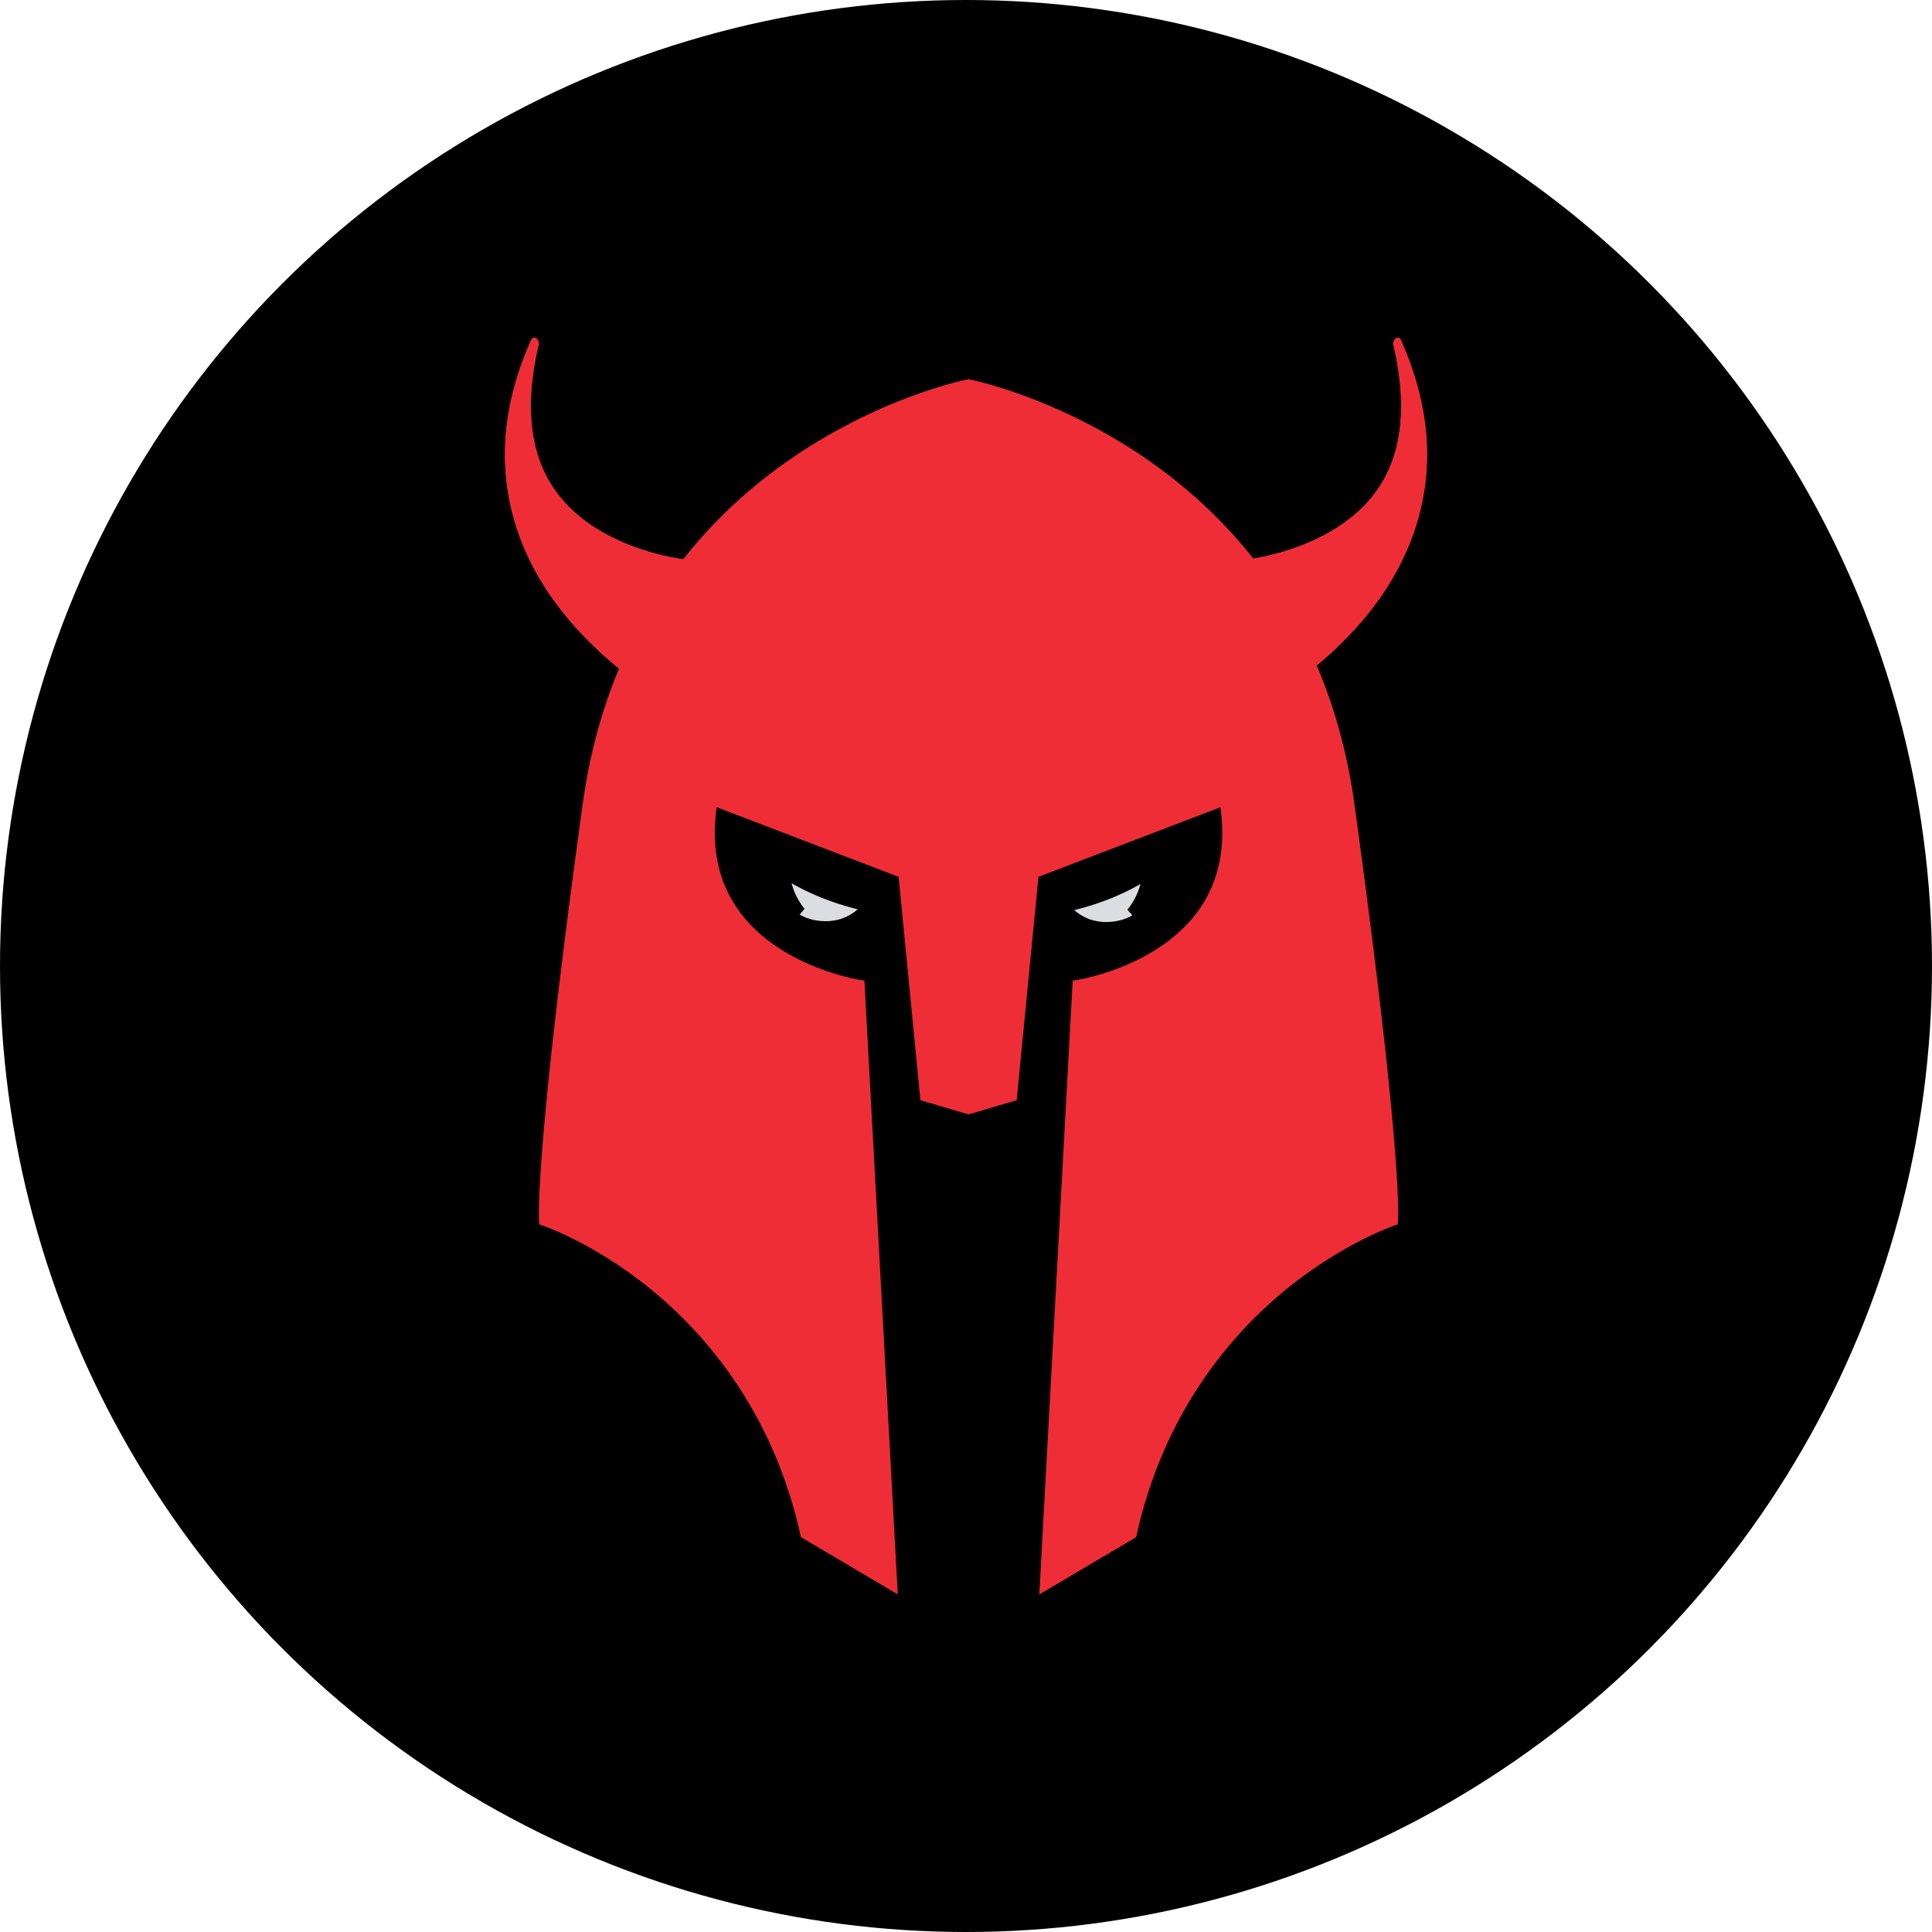 <svg xmlns="http://www.w3.org/2000/svg" width="2739" height="2739" viewBox="0 0 2739 2739">
  <g id="Сгруппировать_1730" data-name="Сгруппировать 1730" transform="translate(-7225 1500)">
    <circle id="Ellipse_37" data-name="Ellipse 37" cx="1369.5" cy="1369.5" r="1369.5" transform="translate(7225 -1500)"/>
    <g id="Layer_2" data-name="Layer 2" transform="translate(7940.855 -1021.41)">
      <g id="Layer_1" data-name="Layer 1">
        <path id="Контур_15478" data-name="Контур 15478" d="M419.6,1700.6l-.66-3c-39.36-176.85-136.6-286.7-211.25-347.7-81-66.24-153.76-90.91-154.49-91.15l-4.34-1.45-.42-4.56c-.32-3.51-7-91.69,61.76-591.52,16-116.21,54.63-220.19,114.83-309,48.18-71.11,110.18-132.7,184.27-183.08A787.343,787.343,0,0,1,580.23,81.77c45.21-16.44,74.47-22.2,75.69-22.44l1.33-.25,1.33.25c1.23.24,30.48,6,75.69,22.44A786.9,786.9,0,0,1,905.2,169.13c74.1,50.38,136.09,112,184.27,183.08,60.21,88.86,98.84,192.84,114.83,309.05,68.76,499.83,62.08,588,61.76,591.52l-.41,4.57-4.35,1.44c-.73.24-73.44,24.91-154.49,91.15-74.64,61-171.89,170.85-211.25,347.7l-.66,3-137.33,81.18L804.89,911.6l5.65-.83c.29,0,29-4.42,64.48-18.75,32.46-13.1,77.5-37.47,107.69-79.17,29.13-40.24,39.75-89.68,31.61-147L756.39,764.52l-30.9,316.64-68.24,20.16L589,1081.16,558.11,764.52,300.18,665.77c-8.14,57.4,2.49,106.86,31.67,147.11,58.1,80.17,171,97.68,172.11,97.85l5.65.83,47.32,870.22Z" fill="#ee2d37"/>
        <g id="Сгруппировать_1693" data-name="Сгруппировать 1693">
          <path id="Контур_15479" data-name="Контур 15479" d="M1197.36,662.22c-69.44-504.79-540.11-596-540.11-596s-470.67,91.22-540.11,596-61.73,589.93-61.73,589.93,293.21,97.31,370.37,444l123.45,73L502.93,917.7S256,881.16,294.6,656.14L564.66,759.53l30.86,316.25L657.25,1094,719,1075.78l30.86-316.25L1019.9,656.14c38.58,225-208.33,261.51-208.33,261.51l-46.3,851.45,123.46-73c77.16-346.66,370.36-444,370.36-444S1266.81,1167,1197.36,662.22Z" fill="#ee2d37"/>
        </g>
        <ellipse id="Эллипс_45" data-name="Эллипс 45" cx="100.75" cy="145.22" rx="100.75" ry="145.22" transform="translate(833.6 302.91)" fill="#ee2d37"/>
        <ellipse id="Эллипс_46" data-name="Эллипс 46" cx="100.28" cy="144.54" rx="100.28" ry="144.54" transform="translate(834.97 303.58)" fill="#ee2d37"/>
        <ellipse id="Эллипс_47" data-name="Эллипс 47" cx="99.81" cy="143.87" rx="99.81" ry="143.87" transform="translate(836.38 304.23)" fill="#ee2d37"/>
        <ellipse id="Эллипс_48" data-name="Эллипс 48" cx="99.34" cy="143.19" rx="99.34" ry="143.19" transform="translate(837.84 304.88)" fill="#ee2d37"/>
        <ellipse id="Эллипс_49" data-name="Эллипс 49" cx="98.87" cy="142.51" rx="98.87" ry="142.51" transform="translate(839.35 305.51)" fill="#ee2d37"/>
        <ellipse id="Эллипс_50" data-name="Эллипс 50" cx="98.4" cy="141.83" rx="98.4" ry="141.83" transform="translate(840.9 306.13)" fill="#ee2d37"/>
        <ellipse id="Эллипс_51" data-name="Эллипс 51" cx="97.93" cy="141.16" rx="97.93" ry="141.16" transform="translate(842.5 306.73)" fill="#ee2d37"/>
        <ellipse id="Эллипс_52" data-name="Эллипс 52" cx="97.46" cy="140.48" rx="97.46" ry="140.48" transform="translate(844.15 307.32)" fill="#ee2d37"/>
        <ellipse id="Эллипс_53" data-name="Эллипс 53" cx="96.99" cy="139.8" rx="96.99" ry="139.8" transform="translate(845.84 307.9)" fill="#ee2d37"/>
        <ellipse id="Эллипс_54" data-name="Эллипс 54" cx="96.52" cy="139.12" rx="96.52" ry="139.12" transform="translate(847.57 308.46)" fill="#ee2d37"/>
        <ellipse id="Эллипс_55" data-name="Эллипс 55" cx="96.05" cy="138.44" rx="96.05" ry="138.44" transform="translate(849.35 309.01)" fill="#ee2d37"/>
        <ellipse id="Эллипс_56" data-name="Эллипс 56" cx="95.58" cy="137.77" rx="95.58" ry="137.77" transform="translate(851.17 309.53)" fill="#ee2d37"/>
        <ellipse id="Эллипс_57" data-name="Эллипс 57" cx="95.1" cy="137.09" rx="95.1" ry="137.09" transform="translate(853.05 310.05)" fill="#ee2d37"/>
        <ellipse id="Эллипс_58" data-name="Эллипс 58" cx="94.63" cy="136.41" rx="94.63" ry="136.41" transform="translate(854.95 310.55)" fill="#ee2d37"/>
        <ellipse id="Эллипс_59" data-name="Эллипс 59" cx="94.16" cy="135.73" rx="94.16" ry="135.73" transform="translate(856.9 311.04)" fill="#ee2d37"/>
        <ellipse id="Эллипс_60" data-name="Эллипс 60" cx="93.69" cy="135.06" rx="93.69" ry="135.06" transform="translate(858.88 311.51)" fill="#ee2d37"/>
        <ellipse id="Эллипс_61" data-name="Эллипс 61" cx="93.22" cy="134.38" rx="93.22" ry="134.38" transform="translate(860.91 311.97)" fill="#ee2d37"/>
        <ellipse id="Эллипс_62" data-name="Эллипс 62" cx="92.75" cy="133.7" rx="92.75" ry="133.7" transform="translate(862.98 312.41)" fill="#ee2d37"/>
        <ellipse id="Эллипс_63" data-name="Эллипс 63" cx="92.28" cy="133.02" rx="92.28" ry="133.02" transform="translate(865.08 312.84)" fill="#ee2d37"/>
        <ellipse id="Эллипс_64" data-name="Эллипс 64" cx="91.81" cy="132.34" rx="91.81" ry="132.34" transform="translate(867.22 313.25)" fill="#ee2d37"/>
        <ellipse id="Эллипс_65" data-name="Эллипс 65" cx="91.34" cy="131.67" rx="91.34" ry="131.67" transform="translate(869.4 313.64)" fill="#ee2d37"/>
        <ellipse id="Эллипс_66" data-name="Эллипс 66" cx="90.87" cy="130.99" rx="90.87" ry="130.99" transform="translate(871.62 314.02)" fill="#ee2d37"/>
        <ellipse id="Эллипс_67" data-name="Эллипс 67" cx="90.4" cy="130.31" rx="90.4" ry="130.31" transform="translate(873.87 314.39)" fill="#ee2d37"/>
        <ellipse id="Эллипс_68" data-name="Эллипс 68" cx="89.93" cy="129.63" rx="89.93" ry="129.63" transform="translate(876.16 314.74)" fill="#ee2d37"/>
        <ellipse id="Эллипс_69" data-name="Эллипс 69" cx="89.46" cy="128.96" rx="89.46" ry="128.96" transform="translate(878.48 315.06)" fill="#ee2d37"/>
        <ellipse id="Эллипс_70" data-name="Эллипс 70" cx="88.99" cy="128.28" rx="88.99" ry="128.28" transform="translate(880.84 315.38)" fill="#ee2d37"/>
        <ellipse id="Эллипс_71" data-name="Эллипс 71" cx="88.52" cy="127.6" rx="88.52" ry="127.6" transform="translate(883.23 315.68)" fill="#ee2d37"/>
        <ellipse id="Эллипс_72" data-name="Эллипс 72" cx="88.05" cy="126.92" rx="88.05" ry="126.92" transform="translate(885.65 315.96)" fill="#ee2d37"/>
        <ellipse id="Эллипс_73" data-name="Эллипс 73" cx="87.58" cy="126.24" rx="87.58" ry="126.24" transform="translate(888.11 316.23)" fill="#ee2d37"/>
        <ellipse id="Эллипс_74" data-name="Эллипс 74" cx="87.11" cy="125.57" rx="87.11" ry="125.57" transform="translate(890.6 316.47)" fill="#ee2d37"/>
        <ellipse id="Эллипс_75" data-name="Эллипс 75" cx="86.64" cy="124.89" rx="86.64" ry="124.89" transform="translate(893.12 316.7)" fill="#ee2d37"/>
        <ellipse id="Эллипс_76" data-name="Эллипс 76" cx="86.17" cy="124.21" rx="86.17" ry="124.21" transform="translate(895.67 316.92)" fill="#ee2d37"/>
        <ellipse id="Эллипс_77" data-name="Эллипс 77" cx="85.7" cy="123.53" rx="85.7" ry="123.53" transform="translate(898.25 317.12)" fill="#ee2d37"/>
        <ellipse id="Эллипс_78" data-name="Эллипс 78" cx="85.23" cy="122.86" rx="85.23" ry="122.86" transform="translate(900.86 317.29)" fill="#ee2d37"/>
        <ellipse id="Эллипс_79" data-name="Эллипс 79" cx="84.76" cy="122.18" rx="84.76" ry="122.18" transform="translate(903.49 317.45)" fill="#ee2d37"/>
        <ellipse id="Эллипс_80" data-name="Эллипс 80" cx="84.29" cy="121.5" rx="84.29" ry="121.5" transform="translate(906.16 317.6)" fill="#ee2d37"/>
        <ellipse id="Эллипс_81" data-name="Эллипс 81" cx="83.82" cy="120.82" rx="83.82" ry="120.82" transform="translate(908.85 317.73)" fill="#ee2d37"/>
        <ellipse id="Эллипс_82" data-name="Эллипс 82" cx="83.35" cy="120.14" rx="83.35" ry="120.14" transform="translate(911.57 317.84)" fill="#ee2d37"/>
        <ellipse id="Эллипс_83" data-name="Эллипс 83" cx="82.88" cy="119.47" rx="82.88" ry="119.47" transform="translate(914.32 317.93)" fill="#ee2d37"/>
        <ellipse id="Эллипс_84" data-name="Эллипс 84" cx="82.41" cy="118.79" rx="82.41" ry="118.79" transform="translate(917.09 318)" fill="#ee2d37"/>
        <ellipse id="Эллипс_85" data-name="Эллипс 85" cx="81.94" cy="118.11" rx="81.94" ry="118.11" transform="translate(919.89 318.06)" fill="#ee2d37"/>
        <ellipse id="Эллипс_86" data-name="Эллипс 86" cx="81.47" cy="117.43" rx="81.47" ry="117.43" transform="translate(922.71 318.1)" fill="#ee2d37"/>
        <ellipse id="Эллипс_87" data-name="Эллипс 87" cx="81" cy="116.76" rx="81" ry="116.76" transform="translate(925.56 318.11)" fill="#ee2d37"/>
        <ellipse id="Эллипс_88" data-name="Эллипс 88" cx="80.53" cy="116.08" rx="80.53" ry="116.08" transform="translate(928.43 318.11)" fill="#ee2d37"/>
        <ellipse id="Эллипс_89" data-name="Эллипс 89" cx="80.06" cy="115.4" rx="80.06" ry="115.4" transform="translate(931.32 318.09)" fill="#ee2d37"/>
        <ellipse id="Эллипс_90" data-name="Эллипс 90" cx="79.59" cy="114.72" rx="79.59" ry="114.72" transform="translate(934.23 318.06)" fill="#ee2d37"/>
        <ellipse id="Эллипс_91" data-name="Эллипс 91" cx="79.12" cy="114.04" rx="79.12" ry="114.04" transform="translate(937.16 318)" fill="#ee2d37"/>
        <ellipse id="Эллипс_92" data-name="Эллипс 92" cx="78.65" cy="113.37" rx="78.65" ry="113.37" transform="translate(940.12 317.92)" fill="#ee2d37"/>
        <ellipse id="Эллипс_93" data-name="Эллипс 93" cx="78.18" cy="112.69" rx="78.18" ry="112.69" transform="translate(943.1 317.83)" fill="#ee2d37"/>
        <ellipse id="Эллипс_94" data-name="Эллипс 94" cx="77.71" cy="112.01" rx="77.71" ry="112.01" transform="translate(946.09 317.71)" fill="#ee2d37"/>
        <ellipse id="Эллипс_95" data-name="Эллипс 95" cx="77.24" cy="111.33" rx="77.24" ry="111.33" transform="translate(949.1 317.58)" fill="#ee2d37"/>
        <ellipse id="Эллипс_96" data-name="Эллипс 96" cx="76.77" cy="110.65" rx="76.77" ry="110.65" transform="translate(952.14 317.43)" fill="#ee2d37"/>
        <ellipse id="Эллипс_97" data-name="Эллипс 97" cx="76.3" cy="109.98" rx="76.3" ry="109.98" transform="translate(955.18 317.25)" fill="#ee2d37"/>
        <ellipse id="Эллипс_98" data-name="Эллипс 98" cx="75.83" cy="109.3" rx="75.83" ry="109.3" transform="translate(958.25 317.06)" fill="#ee2d37"/>
        <ellipse id="Эллипс_99" data-name="Эллипс 99" cx="75.36" cy="108.62" rx="75.36" ry="108.62" transform="translate(961.33 316.85)" fill="#ee2d37"/>
        <ellipse id="Эллипс_100" data-name="Эллипс 100" cx="74.89" cy="107.94" rx="74.89" ry="107.94" transform="translate(964.43 316.62)" fill="#ee2d37"/>
        <ellipse id="Эллипс_101" data-name="Эллипс 101" cx="74.42" cy="107.27" rx="74.42" ry="107.27" transform="translate(967.55 316.36)" fill="#ee2d37"/>
        <ellipse id="Эллипс_102" data-name="Эллипс 102" cx="73.95" cy="106.59" rx="73.95" ry="106.59" transform="translate(970.67 316.08)" fill="#ee2d37"/>
        <ellipse id="Эллипс_103" data-name="Эллипс 103" cx="73.47" cy="105.91" rx="73.47" ry="105.91" transform="translate(973.83 315.79)" fill="#ee2d37"/>
        <ellipse id="Эллипс_104" data-name="Эллипс 104" cx="73" cy="105.23" rx="73" ry="105.23" transform="translate(976.98 315.48)" fill="#ee2d37"/>
        <ellipse id="Эллипс_105" data-name="Эллипс 105" cx="72.53" cy="104.55" rx="72.53" ry="104.55" transform="translate(980.15 315.15)" fill="#ee2d37"/>
        <ellipse id="Эллипс_106" data-name="Эллипс 106" cx="72.06" cy="103.88" rx="72.06" ry="103.88" transform="translate(983.33 314.78)" fill="#ee2d37"/>
        <ellipse id="Эллипс_107" data-name="Эллипс 107" cx="71.59" cy="103.2" rx="71.59" ry="103.2" transform="translate(986.52 314.41)" fill="#ee2d37"/>
        <ellipse id="Эллипс_108" data-name="Эллипс 108" cx="71.12" cy="102.52" rx="71.12" ry="102.52" transform="translate(989.72 314.01)" fill="#ee2d37"/>
        <ellipse id="Эллипс_109" data-name="Эллипс 109" cx="70.65" cy="101.84" rx="70.65" ry="101.84" transform="translate(992.94 313.59)" fill="#ee2d37"/>
        <ellipse id="Эллипс_110" data-name="Эллипс 110" cx="70.18" cy="101.17" rx="70.18" ry="101.17" transform="translate(996.16 313.15)" fill="#ee2d37"/>
        <ellipse id="Эллипс_111" data-name="Эллипс 111" cx="69.71" cy="100.49" rx="69.71" ry="100.49" transform="translate(999.39 312.68)" fill="#ee2d37"/>
        <ellipse id="Эллипс_112" data-name="Эллипс 112" cx="69.24" cy="99.81" rx="69.24" ry="99.81" transform="translate(1002.63 312.2)" fill="#ee2d37"/>
        <ellipse id="Эллипс_113" data-name="Эллипс 113" cx="68.77" cy="99.13" rx="68.77" ry="99.13" transform="translate(1005.88 311.7)" fill="#ee2d37"/>
        <ellipse id="Эллипс_114" data-name="Эллипс 114" cx="68.3" cy="98.45" rx="68.3" ry="98.45" transform="translate(1009.13 311.17)" fill="#ee2d37"/>
        <ellipse id="Эллипс_115" data-name="Эллипс 115" cx="67.83" cy="97.78" rx="67.83" ry="97.78" transform="translate(1012.39 310.62)" fill="#ee2d37"/>
        <ellipse id="Эллипс_116" data-name="Эллипс 116" cx="67.36" cy="97.1" rx="67.36" ry="97.1" transform="translate(1015.66 310.05)" fill="#ee2d37"/>
        <ellipse id="Эллипс_117" data-name="Эллипс 117" cx="66.89" cy="96.42" rx="66.89" ry="96.42" transform="translate(1018.93 309.45)" fill="#ee2d37"/>
        <ellipse id="Эллипс_118" data-name="Эллипс 118" cx="66.42" cy="95.74" rx="66.42" ry="95.74" transform="translate(1022.21 308.84)" fill="#ee2d37"/>
        <ellipse id="Эллипс_119" data-name="Эллипс 119" cx="65.95" cy="95.07" rx="65.95" ry="95.07" transform="translate(1025.49 308.19)" fill="#ee2d37"/>
        <ellipse id="Эллипс_120" data-name="Эллипс 120" cx="65.48" cy="94.39" rx="65.48" ry="94.39" transform="translate(1028.77 307.53)" fill="#ee2d37"/>
        <ellipse id="Эллипс_121" data-name="Эллипс 121" cx="65.01" cy="93.71" rx="65.01" ry="93.71" transform="translate(1032.06 306.85)" fill="#ee2d37"/>
        <ellipse id="Эллипс_122" data-name="Эллипс 122" cx="64.54" cy="93.03" rx="64.54" ry="93.03" transform="translate(1035.35 306.15)" fill="#ee2d37"/>
        <ellipse id="Эллипс_123" data-name="Эллипс 123" cx="64.07" cy="92.35" rx="64.07" ry="92.35" transform="translate(1038.64 305.42)" fill="#ee2d37"/>
        <ellipse id="Эллипс_124" data-name="Эллипс 124" cx="63.6" cy="91.68" rx="63.6" ry="91.68" transform="translate(1041.93 304.66)" fill="#ee2d37"/>
        <ellipse id="Эллипс_125" data-name="Эллипс 125" cx="63.13" cy="91" rx="63.13" ry="91" transform="translate(1045.22 303.88)" fill="#ee2d37"/>
        <ellipse id="Эллипс_126" data-name="Эллипс 126" cx="62.66" cy="90.32" rx="62.66" ry="90.32" transform="translate(1048.51 303.09)" fill="#ee2d37"/>
        <ellipse id="Эллипс_127" data-name="Эллипс 127" cx="62.19" cy="89.64" rx="62.19" ry="89.64" transform="translate(1051.8 302.26)" fill="#ee2d37"/>
        <ellipse id="Эллипс_128" data-name="Эллипс 128" cx="61.72" cy="88.97" rx="61.72" ry="88.97" transform="translate(1055.09 301.41)" fill="#ee2d37"/>
        <ellipse id="Эллипс_129" data-name="Эллипс 129" cx="61.25" cy="88.29" rx="61.25" ry="88.29" transform="translate(1058.38 300.54)" fill="#ee2d37"/>
        <ellipse id="Эллипс_130" data-name="Эллипс 130" cx="60.78" cy="87.61" rx="60.78" ry="87.61" transform="translate(1061.66 299.65)" fill="#ee2d37"/>
        <ellipse id="Эллипс_131" data-name="Эллипс 131" cx="60.31" cy="86.93" rx="60.31" ry="86.93" transform="translate(1064.95 298.73)" fill="#ee2d37"/>
        <ellipse id="Эллипс_132" data-name="Эллипс 132" cx="59.84" cy="86.25" rx="59.84" ry="86.25" transform="translate(1068.22 297.79)" fill="#ee2d37"/>
        <ellipse id="Эллипс_133" data-name="Эллипс 133" cx="59.37" cy="85.58" rx="59.37" ry="85.58" transform="translate(1071.5 296.82)" fill="#ee2d37"/>
        <ellipse id="Эллипс_134" data-name="Эллипс 134" cx="58.9" cy="84.9" rx="58.9" ry="84.9" transform="translate(1074.76 295.83)" fill="#ee2d37"/>
        <ellipse id="Эллипс_135" data-name="Эллипс 135" cx="58.43" cy="84.22" rx="58.43" ry="84.22" transform="translate(1078.02 294.81)" fill="#ee2d37"/>
        <ellipse id="Эллипс_136" data-name="Эллипс 136" cx="57.96" cy="83.54" rx="57.96" ry="83.54" transform="translate(1081.28 293.77)" fill="#ee2d37"/>
        <ellipse id="Эллипс_137" data-name="Эллипс 137" cx="57.49" cy="82.87" rx="57.49" ry="82.87" transform="translate(1084.53 292.7)" fill="#ee2d37"/>
        <ellipse id="Эллипс_138" data-name="Эллипс 138" cx="57.02" cy="82.19" rx="57.02" ry="82.19" transform="translate(1087.77 291.61)" fill="#ee2d37"/>
        <ellipse id="Эллипс_139" data-name="Эллипс 139" cx="56.55" cy="81.51" rx="56.55" ry="81.51" transform="translate(1091 290.5)" fill="#ee2d37"/>
        <ellipse id="Эллипс_140" data-name="Эллипс 140" cx="56.08" cy="80.83" rx="56.08" ry="80.83" transform="translate(1094.22 289.36)" fill="#ee2d37"/>
        <ellipse id="Эллипс_141" data-name="Эллипс 141" cx="55.61" cy="80.15" rx="55.61" ry="80.15" transform="translate(1097.44 288.2)" fill="#ee2d37"/>
        <ellipse id="Эллипс_142" data-name="Эллипс 142" cx="55.14" cy="79.48" rx="55.14" ry="79.48" transform="translate(1100.64 287)" fill="#ee2d37"/>
        <ellipse id="Эллипс_143" data-name="Эллипс 143" cx="54.67" cy="78.8" rx="54.67" ry="78.8" transform="translate(1103.83 285.78)" fill="#ee2d37"/>
        <ellipse id="Эллипс_144" data-name="Эллипс 144" cx="54.2" cy="78.12" rx="54.2" ry="78.12" transform="translate(1107.01 284.54)" fill="#ee2d37"/>
        <ellipse id="Эллипс_145" data-name="Эллипс 145" cx="53.73" cy="77.44" rx="53.73" ry="77.44" transform="translate(1110.18 283.28)" fill="#ee2d37"/>
        <ellipse id="Эллипс_146" data-name="Эллипс 146" cx="53.26" cy="76.76" rx="53.26" ry="76.76" transform="translate(1113.34 281.99)" fill="#ee2d37"/>
        <ellipse id="Эллипс_147" data-name="Эллипс 147" cx="52.79" cy="76.09" rx="52.79" ry="76.09" transform="translate(1116.48 280.66)" fill="#ee2d37"/>
        <ellipse id="Эллипс_148" data-name="Эллипс 148" cx="52.31" cy="75.41" rx="52.31" ry="75.41" transform="translate(1119.62 279.31)" fill="#ee2d37"/>
        <ellipse id="Эллипс_149" data-name="Эллипс 149" cx="51.84" cy="74.73" rx="51.84" ry="74.73" transform="translate(1122.73 277.94)" fill="#ee2d37"/>
        <ellipse id="Эллипс_150" data-name="Эллипс 150" cx="51.37" cy="74.05" rx="51.37" ry="74.05" transform="translate(1125.83 276.55)" fill="#ee2d37"/>
        <ellipse id="Эллипс_151" data-name="Эллипс 151" cx="50.9" cy="73.38" rx="50.9" ry="73.38" transform="translate(1128.92 275.11)" fill="#ee2d37"/>
        <ellipse id="Эллипс_152" data-name="Эллипс 152" cx="50.43" cy="72.7" rx="50.43" ry="72.7" transform="translate(1131.99 273.66)" fill="#ee2d37"/>
        <ellipse id="Эллипс_153" data-name="Эллипс 153" cx="49.96" cy="72.02" rx="49.96" ry="72.02" transform="translate(1135.04 272.19)" fill="#ee2d37"/>
        <ellipse id="Эллипс_154" data-name="Эллипс 154" cx="49.49" cy="71.34" rx="49.49" ry="71.34" transform="translate(1138.07 270.68)" fill="#ee2d37"/>
        <ellipse id="Эллипс_155" data-name="Эллипс 155" cx="49.02" cy="70.66" rx="49.02" ry="70.66" transform="translate(1141.09 269.15)" fill="#ee2d37"/>
        <ellipse id="Эллипс_156" data-name="Эллипс 156" cx="48.55" cy="69.99" rx="48.55" ry="69.99" transform="translate(1144.08 267.58)" fill="#ee2d37"/>
        <ellipse id="Эллипс_157" data-name="Эллипс 157" cx="48.08" cy="69.31" rx="48.08" ry="69.31" transform="translate(1147.06 266)" fill="#ee2d37"/>
        <ellipse id="Эллипс_158" data-name="Эллипс 158" cx="47.61" cy="68.63" rx="47.61" ry="68.63" transform="translate(1150.02 264.38)" fill="#ee2d37"/>
        <ellipse id="Эллипс_159" data-name="Эллипс 159" cx="47.14" cy="67.95" rx="47.14" ry="67.95" transform="translate(1152.95 262.74)" fill="#ee2d37"/>
        <ellipse id="Эллипс_160" data-name="Эллипс 160" cx="46.67" cy="67.28" rx="46.67" ry="67.28" transform="translate(1155.87 261.07)" fill="#ee2d37"/>
        <ellipse id="Эллипс_161" data-name="Эллипс 161" cx="46.2" cy="66.6" rx="46.2" ry="66.6" transform="translate(1158.76 259.37)" fill="#ee2d37"/>
        <ellipse id="Эллипс_162" data-name="Эллипс 162" cx="45.73" cy="65.92" rx="45.73" ry="65.92" transform="translate(1161.63 257.65)" fill="#ee2d37"/>
        <ellipse id="Эллипс_163" data-name="Эллипс 163" cx="45.26" cy="65.24" rx="45.26" ry="65.24" transform="translate(1164.48 255.89)" fill="#ee2d37"/>
        <ellipse id="Эллипс_164" data-name="Эллипс 164" cx="44.79" cy="64.56" rx="44.79" ry="64.56" transform="translate(1167.3 254.11)" fill="#ee2d37"/>
        <ellipse id="Эллипс_165" data-name="Эллипс 165" cx="44.32" cy="63.89" rx="44.32" ry="63.89" transform="translate(1170.1 252.3)" fill="#ee2d37"/>
        <ellipse id="Эллипс_166" data-name="Эллипс 166" cx="43.85" cy="63.21" rx="43.85" ry="63.21" transform="translate(1172.87 250.46)" fill="#ee2d37"/>
        <ellipse id="Эллипс_167" data-name="Эллипс 167" cx="43.38" cy="62.53" rx="43.38" ry="62.53" transform="translate(1175.62 248.59)" fill="#ee2d37"/>
        <ellipse id="Эллипс_168" data-name="Эллипс 168" cx="42.91" cy="61.85" rx="42.91" ry="61.85" transform="translate(1178.35 246.7)" fill="#ee2d37"/>
        <ellipse id="Эллипс_169" data-name="Эллипс 169" cx="42.44" cy="61.18" rx="42.44" ry="61.18" transform="translate(1181.04 244.77)" fill="#ee2d37"/>
        <ellipse id="Эллипс_170" data-name="Эллипс 170" cx="41.97" cy="60.5" rx="41.97" ry="60.5" transform="translate(1183.71 242.82)" fill="#ee2d37"/>
        <ellipse id="Эллипс_171" data-name="Эллипс 171" cx="41.5" cy="59.82" rx="41.5" ry="59.82" transform="translate(1186.35 240.83)" fill="#ee2d37"/>
        <ellipse id="Эллипс_172" data-name="Эллипс 172" cx="41.03" cy="59.14" rx="41.03" ry="59.14" transform="translate(1188.96 238.82)" fill="#ee2d37"/>
        <ellipse id="Эллипс_173" data-name="Эллипс 173" cx="40.56" cy="58.46" rx="40.56" ry="58.46" transform="translate(1191.54 236.79)" fill="#ee2d37"/>
        <ellipse id="Эллипс_174" data-name="Эллипс 174" cx="40.09" cy="57.79" rx="40.09" ry="57.79" transform="translate(1194.1 234.71)" fill="#ee2d37"/>
        <ellipse id="Эллипс_175" data-name="Эллипс 175" cx="39.62" cy="57.11" rx="39.62" ry="57.11" transform="translate(1196.62 232.61)" fill="#ee2d37"/>
        <ellipse id="Эллипс_176" data-name="Эллипс 176" cx="39.15" cy="56.43" rx="39.15" ry="56.43" transform="translate(1199.11 230.48)" fill="#ee2d37"/>
        <ellipse id="Эллипс_177" data-name="Эллипс 177" cx="38.68" cy="55.75" rx="38.68" ry="55.75" transform="translate(1201.57 228.32)" fill="#ee2d37"/>
        <ellipse id="Эллипс_178" data-name="Эллипс 178" cx="38.21" cy="55.08" rx="38.21" ry="55.08" transform="translate(1204 226.12)" fill="#ee2d37"/>
        <ellipse id="Эллипс_179" data-name="Эллипс 179" cx="37.74" cy="54.4" rx="37.74" ry="54.4" transform="translate(1206.39 223.91)" fill="#ee2d37"/>
        <ellipse id="Эллипс_180" data-name="Эллипс 180" cx="37.27" cy="53.72" rx="37.27" ry="53.72" transform="translate(1208.75 221.66)" fill="#ee2d37"/>
        <ellipse id="Эллипс_181" data-name="Эллипс 181" cx="36.8" cy="53.04" rx="36.8" ry="53.04" transform="translate(1211.07 219.38)" fill="#ee2d37"/>
        <ellipse id="Эллипс_182" data-name="Эллипс 182" cx="36.33" cy="52.36" rx="36.33" ry="52.36" transform="translate(1213.37 217.07)" fill="#ee2d37"/>
        <ellipse id="Эллипс_183" data-name="Эллипс 183" cx="35.86" cy="51.69" rx="35.86" ry="51.69" transform="translate(1215.62 214.72)" fill="#ee2d37"/>
        <ellipse id="Эллипс_184" data-name="Эллипс 184" cx="35.39" cy="51.01" rx="35.39" ry="51.01" transform="translate(1217.84 212.35)" fill="#ee2d37"/>
        <ellipse id="Эллипс_185" data-name="Эллипс 185" cx="34.92" cy="50.33" rx="34.92" ry="50.33" transform="translate(1220.02 209.95)" fill="#ee2d37"/>
        <ellipse id="Эллипс_186" data-name="Эллипс 186" cx="34.45" cy="49.65" rx="34.45" ry="49.65" transform="translate(1222.17 207.52)" fill="#ee2d37"/>
        <ellipse id="Эллипс_187" data-name="Эллипс 187" cx="33.98" cy="48.98" rx="33.98" ry="48.98" transform="translate(1224.28 205.04)" fill="#ee2d37"/>
        <ellipse id="Эллипс_188" data-name="Эллипс 188" cx="33.51" cy="48.3" rx="33.51" ry="48.3" transform="translate(1226.35 202.55)" fill="#ee2d37"/>
        <ellipse id="Эллипс_189" data-name="Эллипс 189" cx="33.04" cy="47.62" rx="33.04" ry="47.62" transform="translate(1228.38 200.02)" fill="#ee2d37"/>
        <ellipse id="Эллипс_190" data-name="Эллипс 190" cx="32.57" cy="46.94" rx="32.57" ry="46.94" transform="translate(1230.37 197.47)" fill="#ee2d37"/>
        <ellipse id="Эллипс_191" data-name="Эллипс 191" cx="32.1" cy="46.26" rx="32.1" ry="46.26" transform="translate(1232.32 194.88)" fill="#ee2d37"/>
        <ellipse id="Эллипс_192" data-name="Эллипс 192" cx="31.63" cy="45.59" rx="31.63" ry="45.59" transform="translate(1234.22 192.25)" fill="#ee2d37"/>
        <ellipse id="Эллипс_193" data-name="Эллипс 193" cx="31.15" cy="44.91" rx="31.15" ry="44.91" transform="translate(1236.1 189.59)" fill="#ee2d37"/>
        <ellipse id="Эллипс_194" data-name="Эллипс 194" cx="30.68" cy="44.23" rx="30.68" ry="44.23" transform="translate(1237.93 186.91)" fill="#ee2d37"/>
        <ellipse id="Эллипс_195" data-name="Эллипс 195" cx="30.21" cy="43.55" rx="30.21" ry="43.55" transform="translate(1239.71 184.19)" fill="#ee2d37"/>
        <ellipse id="Эллипс_196" data-name="Эллипс 196" cx="29.74" cy="42.87" rx="29.74" ry="42.87" transform="translate(1241.45 181.45)" fill="#ee2d37"/>
        <ellipse id="Эллипс_197" data-name="Эллипс 197" cx="29.27" cy="42.2" rx="29.27" ry="42.2" transform="translate(1243.14 178.65)" fill="#ee2d37"/>
        <ellipse id="Эллипс_198" data-name="Эллипс 198" cx="28.8" cy="41.52" rx="28.8" ry="41.52" transform="translate(1244.79 175.84)" fill="#ee2d37"/>
        <ellipse id="Эллипс_199" data-name="Эллипс 199" cx="28.33" cy="40.84" rx="28.33" ry="40.84" transform="translate(1246.39 172.99)" fill="#ee2d37"/>
        <ellipse id="Эллипс_200" data-name="Эллипс 200" cx="27.86" cy="40.16" rx="27.86" ry="40.16" transform="translate(1247.95 170.12)" fill="#ee2d37"/>
        <ellipse id="Эллипс_201" data-name="Эллипс 201" cx="27.39" cy="39.49" rx="27.39" ry="39.49" transform="translate(1249.46 167.19)" fill="#ee2d37"/>
        <ellipse id="Эллипс_202" data-name="Эллипс 202" cx="26.92" cy="38.81" rx="26.92" ry="38.81" transform="translate(1250.93 164.25)" fill="#ee2d37"/>
        <ellipse id="Эллипс_203" data-name="Эллипс 203" cx="26.45" cy="38.13" rx="26.45" ry="38.13" transform="translate(1252.35 161.27)" fill="#ee2d37"/>
        <ellipse id="Эллипс_204" data-name="Эллипс 204" cx="25.98" cy="37.45" rx="25.98" ry="37.45" transform="translate(1253.71 158.26)" fill="#ee2d37"/>
        <ellipse id="Эллипс_205" data-name="Эллипс 205" cx="25.51" cy="36.77" rx="25.51" ry="36.77" transform="translate(1255.03 155.21)" fill="#ee2d37"/>
        <ellipse id="Эллипс_206" data-name="Эллипс 206" cx="25.04" cy="36.1" rx="25.04" ry="36.1" transform="translate(1256.3 152.13)" fill="#ee2d37"/>
        <ellipse id="Эллипс_207" data-name="Эллипс 207" cx="24.57" cy="35.42" rx="24.57" ry="35.42" transform="translate(1257.52 149.02)" fill="#ee2d37"/>
        <path id="Контур_15480" data-name="Контур 15480" d="M1306.89,180.61c0,19.19-10.79,34.74-24.1,34.74s-24.1-15.55-24.1-34.74,10.79-34.74,24.1-34.74S1306.89,161.42,1306.89,180.61Z" fill="#ee2d37"/>
        <path id="Контур_15481" data-name="Контур 15481" d="M1307.07,176.75c0,18.81-10.58,34.06-23.63,34.06s-23.63-15.25-23.63-34.06,10.58-34.06,23.63-34.06S1307.07,157.94,1307.07,176.75Z" fill="#ee2d37"/>
        <path id="Контур_15482" data-name="Контур 15482" d="M1307.19,172.86c0,18.44-10.37,33.38-23.16,33.38s-23.16-14.94-23.16-33.38,10.37-33.39,23.16-33.39S1307.19,154.42,1307.19,172.86Z" fill="#ee2d37"/>
        <path id="Контур_15483" data-name="Контур 15483" d="M1307.27,168.93c0,18.06-10.16,32.71-22.69,32.71s-22.69-14.65-22.69-32.71,10.15-32.71,22.69-32.71S1307.27,150.87,1307.27,168.93Z" fill="#ee2d37"/>
        <path id="Контур_15484" data-name="Контур 15484" d="M1307.29,165c0,17.69-10,32-22.23,32s-22.22-14.34-22.22-32,10-32,22.22-32S1307.29,147.28,1307.29,165Z" fill="#ee2d37"/>
        <path id="Контур_15485" data-name="Контур 15485" d="M1307.25,161c0,17.32-9.74,31.35-21.75,31.35s-21.75-14-21.75-31.35,9.74-31.35,21.75-31.35S1307.25,143.66,1307.25,161Z" fill="#ee2d37"/>
        <path id="Контур_15486" data-name="Контур 15486" d="M1307.16,156.94c0,16.94-9.53,30.68-21.28,30.68s-21.28-13.74-21.28-30.68,9.53-30.67,21.28-30.67S1307.16,140,1307.16,156.94Z" fill="#ee2d37"/>
        <path id="Контур_15487" data-name="Контур 15487" d="M1307,152.88c0,16.56-9.32,30-20.81,30s-20.81-13.43-20.81-30,9.31-30,20.81-30S1307,136.31,1307,152.88Z" fill="#ee2d37"/>
        <path id="Контур_15488" data-name="Контур 15488" d="M1306.81,148.78c0,16.19-9.1,29.32-20.34,29.32s-20.34-13.13-20.34-29.32,9.11-29.32,20.34-29.32S1306.81,132.58,1306.81,148.78Z" fill="#ee2d37"/>
        <path id="Контур_15489" data-name="Контур 15489" d="M1306.56,144.64c0,15.82-8.9,28.64-19.87,28.64s-19.87-12.82-19.87-28.64,8.89-28.64,19.87-28.64S1306.56,128.82,1306.56,144.64Z" fill="#ee2d37"/>
        <path id="Контур_15490" data-name="Контур 15490" d="M1306.24,140.47c0,15.45-8.68,28-19.4,28s-19.4-12.51-19.4-28,8.69-28,19.4-28S1306.24,125,1306.24,140.47Z" fill="#ee2d37"/>
        <path id="Контур_15491" data-name="Контур 15491" d="M1305.87,136.27c0,15.07-8.47,27.28-18.93,27.28S1268,151.34,1268,136.27s8.48-27.29,18.93-27.29S1305.87,121.2,1305.87,136.27Z" fill="#ee2d37"/>
        <path id="Контур_15492" data-name="Контур 15492" d="M1305.44,132c0,14.69-8.26,26.6-18.46,26.6s-18.46-11.91-18.46-26.6,8.27-26.61,18.46-26.61S1305.44,117.33,1305.44,132Z" fill="#ee2d37"/>
        <path id="Контур_15493" data-name="Контур 15493" d="M1305,127.75c0,14.32-8,25.93-18,25.93s-18-11.61-18-25.93,8.06-25.93,18-25.93S1305,113.43,1305,127.75Z" fill="#ee2d37"/>
        <path id="Контур_15494" data-name="Контур 15494" d="M1304.4,123.44c0,13.95-7.84,25.25-17.52,25.25s-17.52-11.3-17.52-25.25,7.85-25.25,17.52-25.25S1304.4,109.49,1304.4,123.44Z" fill="#ee2d37"/>
        <path id="Контур_15495" data-name="Контур 15495" d="M1303.79,119.09c0,13.57-7.63,24.58-17,24.58s-17-11-17-24.58,7.63-24.57,17-24.57S1303.79,105.52,1303.79,119.09Z" fill="#ee2d37"/>
        <path id="Контур_15496" data-name="Контур 15496" d="M1303.12,114.71c0,13.2-7.42,23.9-16.57,23.9s-16.58-10.7-16.58-23.9,7.42-23.9,16.58-23.9S1303.12,101.51,1303.12,114.71Z" fill="#ee2d37"/>
        <path id="Контур_15497" data-name="Контур 15497" d="M1302.39,110.29c0,12.82-7.21,23.22-16.11,23.22s-16.1-10.4-16.1-23.22,7.21-23.22,16.1-23.22S1302.39,97.47,1302.39,110.29Z" fill="#ee2d37"/>
        <path id="Контур_15498" data-name="Контур 15498" d="M1301.6,105.84c0,12.45-7,22.54-15.64,22.54s-15.64-10.09-15.64-22.54,7-22.54,15.64-22.54S1301.6,93.39,1301.6,105.84Z" fill="#ee2d37"/>
        <path id="Контур_15499" data-name="Контур 15499" d="M1300.74,101.35c0,12.07-6.79,21.86-15.16,21.86s-15.17-9.79-15.17-21.86,6.79-21.87,15.17-21.87S1300.74,89.27,1300.74,101.35Z" fill="#ee2d37"/>
        <path id="Контур_15500" data-name="Контур 15500" d="M1299.82,96.82c0,11.7-6.58,21.18-14.69,21.18s-14.7-9.48-14.7-21.18,6.58-21.19,14.7-21.19S1299.82,85.12,1299.82,96.82Z" fill="#ee2d37"/>
        <path id="Контур_15501" data-name="Контур 15501" d="M1298.84,92.26c0,11.32-6.37,20.5-14.23,20.5s-14.22-9.18-14.22-20.5,6.37-20.51,14.22-20.51S1298.84,80.93,1298.84,92.26Z" fill="#ee2d37"/>
        <path id="Контур_15502" data-name="Контур 15502" d="M1297.79,87.66c0,11-6.15,19.83-13.75,19.83s-13.76-8.88-13.76-19.83,6.16-19.83,13.76-19.83S1297.79,76.7,1297.79,87.66Z" fill="#ee2d37"/>
        <path id="Контур_15503" data-name="Контур 15503" d="M1296.68,83c0,10.58-6,19.15-13.28,19.15S1270.11,93.6,1270.11,83s6-19.15,13.29-19.15S1296.68,72.44,1296.68,83Z" fill="#ee2d37"/>
        <path id="Контур_15504" data-name="Контур 15504" d="M1295.5,78.35c0,10.2-5.73,18.47-12.81,18.47s-12.82-8.27-12.82-18.47,5.74-18.48,12.82-18.48S1295.5,68.14,1295.5,78.35Z" fill="#ee2d37"/>
        <path id="Контур_15505" data-name="Контур 15505" d="M1294.26,73.64c0,9.82-5.53,17.79-12.35,17.79s-12.34-8-12.34-17.79,5.53-17.8,12.34-17.8S1294.26,63.81,1294.26,73.64Z" fill="#ee2d37"/>
        <path id="Контур_15506" data-name="Контур 15506" d="M1293,68.89c0,9.45-5.32,17.12-11.88,17.12s-11.87-7.67-11.87-17.12,5.31-17.12,11.87-17.12S1293,59.43,1293,68.89Z" fill="#ee2d37"/>
        <path id="Контур_15507" data-name="Контур 15507" d="M1291.57,64.1c0,9.08-5.11,16.44-11.41,16.44s-11.4-7.36-11.4-16.44,5.11-16.44,11.4-16.44S1291.57,55,1291.57,64.1Z" fill="#ee2d37"/>
        <path id="Контур_15508" data-name="Контур 15508" d="M1290.12,59.28c0,8.71-4.89,15.76-10.93,15.76s-10.94-7.05-10.94-15.76,4.9-15.76,10.94-15.76S1290.12,50.58,1290.12,59.28Z" fill="#ee2d37"/>
        <path id="Контур_15509" data-name="Контур 15509" d="M1288.61,54.42c0,8.33-4.69,15.09-10.47,15.09s-10.46-6.76-10.46-15.09,4.68-15.08,10.46-15.08S1288.61,46.09,1288.61,54.42Z" fill="#ee2d37"/>
        <path id="Контур_15510" data-name="Контур 15510" d="M1287,49.53c0,7.95-4.47,14.4-10,14.4s-10-6.45-10-14.4,4.48-14.41,10-14.41S1287,41.57,1287,49.53Z" fill="#ee2d37"/>
        <path id="Контур_15511" data-name="Контур 15511" d="M1285.37,44.59c0,7.58-4.27,13.73-9.53,13.73s-9.52-6.15-9.52-13.73,4.26-13.73,9.52-13.73S1285.37,37,1285.37,44.59Z" fill="#ee2d37"/>
        <path id="Контур_15512" data-name="Контур 15512" d="M1283.64,39.62c0,7.21-4.05,13.05-9.05,13.05s-9.06-5.84-9.06-13.05,4.06-13,9.06-13S1283.64,32.41,1283.64,39.62Z" fill="#ee2d37"/>
        <path id="Контур_15513" data-name="Контур 15513" d="M1281.84,34.61c0,6.83-3.84,12.37-8.58,12.37s-8.58-5.54-8.58-12.37,3.84-12.37,8.58-12.37S1281.84,27.78,1281.84,34.61Z" fill="#ee2d37"/>
        <path id="Контур_15514" data-name="Контур 15514" d="M1280,29.56c0,6.46-3.64,11.7-8.12,11.7s-8.11-5.24-8.11-11.7,3.63-11.7,8.11-11.7S1280,23.1,1280,29.56Z" fill="#ee2d37"/>
        <path id="Контур_15515" data-name="Контур 15515" d="M1278,24.47c0,6.09-3.42,11-7.64,11s-7.64-4.93-7.64-11,3.42-11,7.64-11S1278,18.39,1278,24.47Z" fill="#ee2d37"/>
        <path id="Контур_15516" data-name="Контур 15516" d="M1276,19.35c0,5.71-3.21,10.34-7.17,10.34s-7.18-4.63-7.18-10.34S1264.88,9,1268.85,9,1276,13.64,1276,19.35Z" fill="#ee2d37"/>
        <path id="Контур_15517" data-name="Контур 15517" d="M1273.93,14.19c0,5.33-3,9.66-6.7,9.66s-6.7-4.33-6.7-9.66,3-9.67,6.7-9.67S1273.93,8.85,1273.93,14.19Z" fill="#ee2d37"/>
        <path id="Контур_15518" data-name="Контур 15518" d="M1271.77,9c0,5-2.79,9-6.23,9s-6.24-4-6.24-9,2.79-9,6.24-9S1271.77,4,1271.77,9Z" fill="#ee2d37"/>
        <ellipse id="Эллипс_208" data-name="Эллипс 208" cx="100.75" cy="145.22" rx="100.75" ry="145.22" transform="translate(272.18 302.91)" fill="#ee2d37"/>
        <ellipse id="Эллипс_209" data-name="Эллипс 209" cx="100.28" cy="144.54" rx="100.28" ry="144.54" transform="translate(271.76 303.58)" fill="#ee2d37"/>
        <ellipse id="Эллипс_210" data-name="Эллипс 210" cx="99.81" cy="143.87" rx="99.81" ry="143.87" transform="translate(271.29 304.23)" fill="#ee2d37"/>
        <ellipse id="Эллипс_211" data-name="Эллипс 211" cx="99.34" cy="143.19" rx="99.34" ry="143.19" transform="translate(270.77 304.88)" fill="#ee2d37"/>
        <ellipse id="Эллипс_212" data-name="Эллипс 212" cx="98.87" cy="142.51" rx="98.87" ry="142.51" transform="translate(270.2 305.51)" fill="#ee2d37"/>
        <ellipse id="Эллипс_213" data-name="Эллипс 213" cx="98.4" cy="141.83" rx="98.4" ry="141.83" transform="translate(269.58 306.13)" fill="#ee2d37"/>
        <ellipse id="Эллипс_214" data-name="Эллипс 214" cx="97.93" cy="141.16" rx="97.93" ry="141.16" transform="translate(268.92 306.73)" fill="#ee2d37"/>
        <ellipse id="Эллипс_215" data-name="Эллипс 215" cx="97.46" cy="140.48" rx="97.46" ry="140.48" transform="translate(268.22 307.32)" fill="#ee2d37"/>
        <ellipse id="Эллипс_216" data-name="Эллипс 216" cx="96.99" cy="139.8" rx="96.99" ry="139.8" transform="translate(267.47 307.9)" fill="#ee2d37"/>
        <ellipse id="Эллипс_217" data-name="Эллипс 217" cx="96.52" cy="139.12" rx="96.52" ry="139.12" transform="translate(266.67 308.46)" fill="#ee2d37"/>
        <ellipse id="Эллипс_218" data-name="Эллипс 218" cx="96.05" cy="138.44" rx="96.05" ry="138.44" transform="translate(265.83 309.01)" fill="#ee2d37"/>
        <ellipse id="Эллипс_219" data-name="Эллипс 219" cx="95.58" cy="137.77" rx="95.58" ry="137.77" transform="translate(264.95 309.53)" fill="#ee2d37"/>
        <ellipse id="Эллипс_220" data-name="Эллипс 220" cx="95.1" cy="137.09" rx="95.1" ry="137.09" transform="translate(264.04 310.05)" fill="#ee2d37"/>
        <ellipse id="Эллипс_221" data-name="Эллипс 221" cx="94.63" cy="136.41" rx="94.63" ry="136.41" transform="translate(263.07 310.55)" fill="#ee2d37"/>
        <ellipse id="Эллипс_222" data-name="Эллипс 222" cx="94.16" cy="135.73" rx="94.16" ry="135.73" transform="translate(262.07 311.04)" fill="#ee2d37"/>
        <ellipse id="Эллипс_223" data-name="Эллипс 223" cx="93.69" cy="135.06" rx="93.69" ry="135.06" transform="translate(261.02 311.51)" fill="#ee2d37"/>
        <ellipse id="Эллипс_224" data-name="Эллипс 224" cx="93.22" cy="134.38" rx="93.22" ry="134.38" transform="translate(259.94 311.97)" fill="#ee2d37"/>
        <ellipse id="Эллипс_225" data-name="Эллипс 225" cx="92.75" cy="133.7" rx="92.75" ry="133.7" transform="translate(258.81 312.41)" fill="#ee2d37"/>
        <ellipse id="Эллипс_226" data-name="Эллипс 226" cx="92.28" cy="133.02" rx="92.28" ry="133.02" transform="translate(257.65 312.84)" fill="#ee2d37"/>
        <ellipse id="Эллипс_227" data-name="Эллипс 227" cx="91.81" cy="132.34" rx="91.81" ry="132.34" transform="translate(256.44 313.25)" fill="#ee2d37"/>
        <ellipse id="Эллипс_228" data-name="Эллипс 228" cx="91.34" cy="131.67" rx="91.34" ry="131.67" transform="translate(255.2 313.64)" fill="#ee2d37"/>
        <ellipse id="Эллипс_229" data-name="Эллипс 229" cx="90.87" cy="130.99" rx="90.87" ry="130.99" transform="translate(253.93 314.02)" fill="#ee2d37"/>
        <ellipse id="Эллипс_230" data-name="Эллипс 230" cx="90.4" cy="130.31" rx="90.4" ry="130.31" transform="translate(252.61 314.39)" fill="#ee2d37"/>
        <ellipse id="Эллипс_231" data-name="Эллипс 231" cx="89.93" cy="129.63" rx="89.93" ry="129.63" transform="translate(251.27 314.74)" fill="#ee2d37"/>
        <ellipse id="Эллипс_232" data-name="Эллипс 232" cx="89.46" cy="128.96" rx="89.46" ry="128.96" transform="translate(249.88 315.06)" fill="#ee2d37"/>
        <ellipse id="Эллипс_233" data-name="Эллипс 233" cx="88.99" cy="128.28" rx="88.99" ry="128.28" transform="translate(248.47 315.38)" fill="#ee2d37"/>
        <ellipse id="Эллипс_234" data-name="Эллипс 234" cx="88.52" cy="127.6" rx="88.52" ry="127.6" transform="translate(247.02 315.68)" fill="#ee2d37"/>
        <ellipse id="Эллипс_235" data-name="Эллипс 235" cx="88.05" cy="126.92" rx="88.05" ry="126.92" transform="translate(245.53 315.96)" fill="#ee2d37"/>
        <ellipse id="Эллипс_236" data-name="Эллипс 236" cx="87.58" cy="126.24" rx="87.58" ry="126.24" transform="translate(244.02 316.23)" fill="#ee2d37"/>
        <ellipse id="Эллипс_237" data-name="Эллипс 237" cx="87.11" cy="125.57" rx="87.11" ry="125.57" transform="translate(242.47 316.47)" fill="#ee2d37"/>
        <ellipse id="Эллипс_238" data-name="Эллипс 238" cx="86.64" cy="124.89" rx="86.64" ry="124.89" transform="translate(240.89 316.7)" fill="#ee2d37"/>
        <ellipse id="Эллипс_239" data-name="Эллипс 239" cx="86.17" cy="124.21" rx="86.17" ry="124.21" transform="translate(239.28 316.92)" fill="#ee2d37"/>
        <ellipse id="Эллипс_240" data-name="Эллипс 240" cx="85.7" cy="123.53" rx="85.7" ry="123.53" transform="translate(237.64 317.12)" fill="#ee2d37"/>
        <ellipse id="Эллипс_241" data-name="Эллипс 241" cx="85.23" cy="122.86" rx="85.23" ry="122.86" transform="translate(235.97 317.29)" fill="#ee2d37"/>
        <ellipse id="Эллипс_242" data-name="Эллипс 242" cx="84.76" cy="122.18" rx="84.76" ry="122.18" transform="translate(234.27 317.45)" fill="#ee2d37"/>
        <ellipse id="Эллипс_243" data-name="Эллипс 243" cx="84.29" cy="121.5" rx="84.29" ry="121.5" transform="translate(232.54 317.6)" fill="#ee2d37"/>
        <ellipse id="Эллипс_244" data-name="Эллипс 244" cx="83.82" cy="120.82" rx="83.82" ry="120.82" transform="translate(230.79 317.73)" fill="#ee2d37"/>
        <ellipse id="Эллипс_245" data-name="Эллипс 245" cx="83.35" cy="120.14" rx="83.35" ry="120.14" transform="translate(229.01 317.84)" fill="#ee2d37"/>
        <ellipse id="Эллипс_246" data-name="Эллипс 246" cx="82.88" cy="119.47" rx="82.88" ry="119.47" transform="translate(227.2 317.93)" fill="#ee2d37"/>
        <ellipse id="Эллипс_247" data-name="Эллипс 247" cx="82.41" cy="118.79" rx="82.41" ry="118.79" transform="translate(225.37 318)" fill="#ee2d37"/>
        <ellipse id="Эллипс_248" data-name="Эллипс 248" cx="81.94" cy="118.11" rx="81.94" ry="118.11" transform="translate(223.51 318.06)" fill="#ee2d37"/>
        <ellipse id="Эллипс_249" data-name="Эллипс 249" cx="81.47" cy="117.43" rx="81.47" ry="117.43" transform="translate(221.63 318.1)" fill="#ee2d37"/>
        <ellipse id="Эллипс_250" data-name="Эллипс 250" cx="81" cy="116.76" rx="81" ry="116.76" transform="translate(219.73 318.11)" fill="#ee2d37"/>
        <ellipse id="Эллипс_251" data-name="Эллипс 251" cx="80.53" cy="116.08" rx="80.53" ry="116.08" transform="translate(217.8 318.11)" fill="#ee2d37"/>
        <ellipse id="Эллипс_252" data-name="Эллипс 252" cx="80.06" cy="115.4" rx="80.06" ry="115.4" transform="translate(215.85 318.09)" fill="#ee2d37"/>
        <ellipse id="Эллипс_253" data-name="Эллипс 253" cx="79.59" cy="114.72" rx="79.59" ry="114.72" transform="translate(213.87 318.06)" fill="#ee2d37"/>
        <ellipse id="Эллипс_254" data-name="Эллипс 254" cx="79.12" cy="114.04" rx="79.12" ry="114.04" transform="translate(211.88 318)" fill="#ee2d37"/>
        <ellipse id="Эллипс_255" data-name="Эллипс 255" cx="78.65" cy="113.37" rx="78.65" ry="113.37" transform="translate(209.87 317.92)" fill="#ee2d37"/>
        <ellipse id="Эллипс_256" data-name="Эллипс 256" cx="78.18" cy="112.69" rx="78.18" ry="112.69" transform="translate(207.83 317.83)" fill="#ee2d37"/>
        <ellipse id="Эллипс_257" data-name="Эллипс 257" cx="77.71" cy="112.01" rx="77.71" ry="112.01" transform="translate(205.78 317.71)" fill="#ee2d37"/>
        <ellipse id="Эллипс_258" data-name="Эллипс 258" cx="77.24" cy="111.33" rx="77.24" ry="111.33" transform="translate(203.7 317.58)" fill="#ee2d37"/>
        <ellipse id="Эллипс_259" data-name="Эллипс 259" cx="76.77" cy="110.65" rx="76.77" ry="110.65" transform="translate(201.61 317.43)" fill="#ee2d37"/>
        <ellipse id="Эллипс_260" data-name="Эллипс 260" cx="76.3" cy="109.98" rx="76.3" ry="109.98" transform="translate(199.5 317.25)" fill="#ee2d37"/>
        <ellipse id="Эллипс_261" data-name="Эллипс 261" cx="75.83" cy="109.3" rx="75.83" ry="109.3" transform="translate(197.37 317.06)" fill="#ee2d37"/>
        <ellipse id="Эллипс_262" data-name="Эллипс 262" cx="75.36" cy="108.62" rx="75.36" ry="108.62" transform="translate(195.23 316.85)" fill="#ee2d37"/>
        <ellipse id="Эллипс_263" data-name="Эллипс 263" cx="74.89" cy="107.94" rx="74.89" ry="107.94" transform="translate(193.07 316.62)" fill="#ee2d37"/>
        <ellipse id="Эллипс_264" data-name="Эллипс 264" cx="74.42" cy="107.27" rx="74.42" ry="107.27" transform="translate(190.9 316.36)" fill="#ee2d37"/>
        <ellipse id="Эллипс_265" data-name="Эллипс 265" cx="73.95" cy="106.59" rx="73.95" ry="106.59" transform="translate(188.71 316.08)" fill="#ee2d37"/>
        <ellipse id="Эллипс_266" data-name="Эллипс 266" cx="73.47" cy="105.91" rx="73.47" ry="105.91" transform="translate(186.52 315.79)" fill="#ee2d37"/>
        <ellipse id="Эллипс_267" data-name="Эллипс 267" cx="73" cy="105.23" rx="73" ry="105.23" transform="translate(184.3 315.48)" fill="#ee2d37"/>
        <ellipse id="Эллипс_268" data-name="Эллипс 268" cx="72.53" cy="104.55" rx="72.53" ry="104.55" transform="translate(182.08 315.15)" fill="#ee2d37"/>
        <ellipse id="Эллипс_269" data-name="Эллипс 269" cx="72.06" cy="103.88" rx="72.06" ry="103.88" transform="translate(179.84 314.78)" fill="#ee2d37"/>
        <ellipse id="Эллипс_270" data-name="Эллипс 270" cx="71.59" cy="103.2" rx="71.59" ry="103.2" transform="translate(177.58 314.41)" fill="#ee2d37"/>
        <ellipse id="Эллипс_271" data-name="Эллипс 271" cx="71.12" cy="102.52" rx="71.12" ry="102.52" transform="translate(175.32 314.01)" fill="#ee2d37"/>
        <ellipse id="Эллипс_272" data-name="Эллипс 272" cx="70.65" cy="101.84" rx="70.65" ry="101.84" transform="translate(173.05 313.59)" fill="#ee2d37"/>
        <ellipse id="Эллипс_273" data-name="Эллипс 273" cx="70.18" cy="101.17" rx="70.18" ry="101.17" transform="translate(170.77 313.15)" fill="#ee2d37"/>
        <ellipse id="Эллипс_274" data-name="Эллипс 274" cx="69.71" cy="100.49" rx="69.71" ry="100.49" transform="translate(168.48 312.68)" fill="#ee2d37"/>
        <ellipse id="Эллипс_275" data-name="Эллипс 275" cx="69.24" cy="99.81" rx="69.24" ry="99.81" transform="translate(166.18 312.2)" fill="#ee2d37"/>
        <ellipse id="Эллипс_276" data-name="Эллипс 276" cx="68.77" cy="99.13" rx="68.77" ry="99.13" transform="translate(163.87 311.7)" fill="#ee2d37"/>
        <ellipse id="Эллипс_277" data-name="Эллипс 277" cx="68.3" cy="98.45" rx="68.3" ry="98.45" transform="translate(161.56 311.17)" fill="#ee2d37"/>
        <ellipse id="Эллипс_278" data-name="Эллипс 278" cx="67.83" cy="97.78" rx="67.83" ry="97.78" transform="translate(159.23 310.62)" fill="#ee2d37"/>
        <ellipse id="Эллипс_279" data-name="Эллипс 279" cx="67.36" cy="97.1" rx="67.36" ry="97.1" transform="translate(156.91 310.05)" fill="#ee2d37"/>
        <ellipse id="Эллипс_280" data-name="Эллипс 280" cx="66.89" cy="96.42" rx="66.89" ry="96.42" transform="translate(154.58 309.45)" fill="#ee2d37"/>
        <ellipse id="Эллипс_281" data-name="Эллипс 281" cx="66.42" cy="95.74" rx="66.42" ry="95.74" transform="translate(152.24 308.84)" fill="#ee2d37"/>
        <ellipse id="Эллипс_282" data-name="Эллипс 282" cx="65.95" cy="95.07" rx="65.95" ry="95.07" transform="translate(149.9 308.19)" fill="#ee2d37"/>
        <ellipse id="Эллипс_283" data-name="Эллипс 283" cx="65.48" cy="94.39" rx="65.48" ry="94.39" transform="translate(147.55 307.53)" fill="#ee2d37"/>
        <ellipse id="Эллипс_284" data-name="Эллипс 284" cx="65.01" cy="93.71" rx="65.01" ry="93.71" transform="translate(145.21 306.85)" fill="#ee2d37"/>
        <ellipse id="Эллипс_285" data-name="Эллипс 285" cx="64.54" cy="93.03" rx="64.54" ry="93.03" transform="translate(142.86 306.15)" fill="#ee2d37"/>
        <ellipse id="Эллипс_286" data-name="Эллипс 286" cx="64.07" cy="92.35" rx="64.07" ry="92.35" transform="translate(140.51 305.42)" fill="#ee2d37"/>
        <ellipse id="Эллипс_287" data-name="Эллипс 287" cx="63.6" cy="91.68" rx="63.6" ry="91.68" transform="translate(138.16 304.66)" fill="#ee2d37"/>
        <ellipse id="Эллипс_288" data-name="Эллипс 288" cx="63.13" cy="91" rx="63.13" ry="91" transform="translate(135.8 303.88)" fill="#ee2d37"/>
        <ellipse id="Эллипс_289" data-name="Эллипс 289" cx="62.66" cy="90.32" rx="62.66" ry="90.32" transform="translate(133.45 303.09)" fill="#ee2d37"/>
        <ellipse id="Эллипс_290" data-name="Эллипс 290" cx="62.19" cy="89.64" rx="62.19" ry="89.64" transform="translate(131.1 302.26)" fill="#ee2d37"/>
        <ellipse id="Эллипс_291" data-name="Эллипс 291" cx="61.72" cy="88.97" rx="61.72" ry="88.97" transform="translate(128.75 301.41)" fill="#ee2d37"/>
        <ellipse id="Эллипс_292" data-name="Эллипс 292" cx="61.25" cy="88.29" rx="61.25" ry="88.29" transform="translate(126.41 300.54)" fill="#ee2d37"/>
        <ellipse id="Эллипс_293" data-name="Эллипс 293" cx="60.78" cy="87.61" rx="60.78" ry="87.61" transform="translate(124.06 299.65)" fill="#ee2d37"/>
        <ellipse id="Эллипс_294" data-name="Эллипс 294" cx="60.31" cy="86.93" rx="60.31" ry="86.93" transform="translate(121.72 298.73)" fill="#ee2d37"/>
        <ellipse id="Эллипс_295" data-name="Эллипс 295" cx="59.84" cy="86.25" rx="59.84" ry="86.25" transform="translate(119.38 297.79)" fill="#ee2d37"/>
        <ellipse id="Эллипс_296" data-name="Эллипс 296" cx="59.37" cy="85.58" rx="59.37" ry="85.58" transform="translate(117.05 296.82)" fill="#ee2d37"/>
        <ellipse id="Эллипс_297" data-name="Эллипс 297" cx="58.9" cy="84.9" rx="58.9" ry="84.9" transform="translate(114.72 295.83)" fill="#ee2d37"/>
        <ellipse id="Эллипс_298" data-name="Эллипс 298" cx="58.43" cy="84.22" rx="58.43" ry="84.22" transform="translate(112.4 294.81)" fill="#ee2d37"/>
        <ellipse id="Эллипс_299" data-name="Эллипс 299" cx="57.96" cy="83.54" rx="57.96" ry="83.54" transform="translate(110.09 293.77)" fill="#ee2d37"/>
        <ellipse id="Эллипс_300" data-name="Эллипс 300" cx="57.49" cy="82.87" rx="57.49" ry="82.87" transform="translate(107.78 292.7)" fill="#ee2d37"/>
        <ellipse id="Эллипс_301" data-name="Эллипс 301" cx="57.02" cy="82.19" rx="57.02" ry="82.19" transform="translate(105.48 291.61)" fill="#ee2d37"/>
        <ellipse id="Эллипс_302" data-name="Эллипс 302" cx="56.55" cy="81.51" rx="56.55" ry="81.51" transform="translate(103.19 290.5)" fill="#ee2d37"/>
        <ellipse id="Эллипс_303" data-name="Эллипс 303" cx="56.08" cy="80.83" rx="56.08" ry="80.83" transform="translate(100.9 289.36)" fill="#ee2d37"/>
        <ellipse id="Эллипс_304" data-name="Эллипс 304" cx="55.61" cy="80.15" rx="55.61" ry="80.15" transform="translate(98.63 288.2)" fill="#ee2d37"/>
        <ellipse id="Эллипс_305" data-name="Эллипс 305" cx="55.14" cy="79.48" rx="55.14" ry="79.48" transform="translate(96.37 287)" fill="#ee2d37"/>
        <ellipse id="Эллипс_306" data-name="Эллипс 306" cx="54.67" cy="78.8" rx="54.67" ry="78.8" transform="translate(94.11 285.78)" fill="#ee2d37"/>
        <ellipse id="Эллипс_307" data-name="Эллипс 307" cx="54.2" cy="78.12" rx="54.2" ry="78.12" transform="translate(91.87 284.54)" fill="#ee2d37"/>
        <ellipse id="Эллипс_308" data-name="Эллипс 308" cx="53.73" cy="77.44" rx="53.73" ry="77.44" transform="translate(89.64 283.28)" fill="#ee2d37"/>
        <ellipse id="Эллипс_309" data-name="Эллипс 309" cx="53.26" cy="76.76" rx="53.26" ry="76.76" transform="translate(87.43 281.99)" fill="#ee2d37"/>
        <ellipse id="Эллипс_310" data-name="Эллипс 310" cx="52.79" cy="76.09" rx="52.79" ry="76.09" transform="translate(85.22 280.66)" fill="#ee2d37"/>
        <ellipse id="Эллипс_311" data-name="Эллипс 311" cx="52.31" cy="75.41" rx="52.31" ry="75.41" transform="translate(83.05 279.31)" fill="#ee2d37"/>
        <ellipse id="Эллипс_312" data-name="Эллипс 312" cx="51.84" cy="74.73" rx="51.84" ry="74.73" transform="translate(80.87 277.94)" fill="#ee2d37"/>
        <ellipse id="Эллипс_313" data-name="Эллипс 313" cx="51.37" cy="74.05" rx="51.37" ry="74.05" transform="translate(78.71 276.55)" fill="#ee2d37"/>
        <ellipse id="Эллипс_314" data-name="Эллипс 314" cx="50.9" cy="73.38" rx="50.9" ry="73.38" transform="translate(76.57 275.11)" fill="#ee2d37"/>
        <ellipse id="Эллипс_315" data-name="Эллипс 315" cx="50.43" cy="72.7" rx="50.43" ry="72.7" transform="translate(74.44 273.66)" fill="#ee2d37"/>
        <ellipse id="Эллипс_316" data-name="Эллипс 316" cx="49.96" cy="72.02" rx="49.96" ry="72.02" transform="translate(72.33 272.19)" fill="#ee2d37"/>
        <ellipse id="Эллипс_317" data-name="Эллипс 317" cx="49.49" cy="71.34" rx="49.49" ry="71.34" transform="translate(70.24 270.68)" fill="#ee2d37"/>
        <ellipse id="Эллипс_318" data-name="Эллипс 318" cx="49.02" cy="70.66" rx="49.02" ry="70.66" transform="translate(68.16 269.15)" fill="#ee2d37"/>
        <ellipse id="Эллипс_319" data-name="Эллипс 319" cx="48.55" cy="69.99" rx="48.55" ry="69.99" transform="translate(66.1 267.58)" fill="#ee2d37"/>
        <ellipse id="Эллипс_320" data-name="Эллипс 320" cx="48.08" cy="69.31" rx="48.08" ry="69.31" transform="translate(64.07 266)" fill="#ee2d37"/>
        <ellipse id="Эллипс_321" data-name="Эллипс 321" cx="47.61" cy="68.63" rx="47.61" ry="68.63" transform="translate(62.05 264.38)" fill="#ee2d37"/>
        <ellipse id="Эллипс_322" data-name="Эллипс 322" cx="47.14" cy="67.95" rx="47.14" ry="67.95" transform="translate(60.05 262.74)" fill="#ee2d37"/>
        <ellipse id="Эллипс_323" data-name="Эллипс 323" cx="46.67" cy="67.28" rx="46.67" ry="67.28" transform="translate(58.08 261.07)" fill="#ee2d37"/>
        <ellipse id="Эллипс_324" data-name="Эллипс 324" cx="46.2" cy="66.6" rx="46.2" ry="66.6" transform="translate(56.13 259.37)" fill="#ee2d37"/>
        <ellipse id="Эллипс_325" data-name="Эллипс 325" cx="45.73" cy="65.92" rx="45.73" ry="65.92" transform="translate(54.2 257.65)" fill="#ee2d37"/>
        <ellipse id="Эллипс_326" data-name="Эллипс 326" cx="45.26" cy="65.24" rx="45.26" ry="65.24" transform="translate(52.29 255.89)" fill="#ee2d37"/>
        <ellipse id="Эллипс_327" data-name="Эллипс 327" cx="44.79" cy="64.56" rx="44.79" ry="64.56" transform="translate(50.4 254.11)" fill="#ee2d37"/>
        <ellipse id="Эллипс_328" data-name="Эллипс 328" cx="44.32" cy="63.89" rx="44.32" ry="63.89" transform="translate(48.55 252.3)" fill="#ee2d37"/>
        <ellipse id="Эллипс_329" data-name="Эллипс 329" cx="43.85" cy="63.21" rx="43.85" ry="63.21" transform="translate(46.71 250.46)" fill="#ee2d37"/>
        <ellipse id="Эллипс_330" data-name="Эллипс 330" cx="43.38" cy="62.53" rx="43.38" ry="62.53" transform="translate(44.9 248.59)" fill="#ee2d37"/>
        <ellipse id="Эллипс_331" data-name="Эллипс 331" cx="42.91" cy="61.85" rx="42.91" ry="61.85" transform="translate(43.12 246.7)" fill="#ee2d37"/>
        <ellipse id="Эллипс_332" data-name="Эллипс 332" cx="42.44" cy="61.18" rx="42.44" ry="61.18" transform="translate(41.36 244.77)" fill="#ee2d37"/>
        <ellipse id="Эллипс_333" data-name="Эллипс 333" cx="41.97" cy="60.5" rx="41.97" ry="60.5" transform="translate(39.64 242.82)" fill="#ee2d37"/>
        <ellipse id="Эллипс_334" data-name="Эллипс 334" cx="41.5" cy="59.82" rx="41.5" ry="59.82" transform="translate(37.93 240.83)" fill="#ee2d37"/>
        <ellipse id="Эллипс_335" data-name="Эллипс 335" cx="41.03" cy="59.14" rx="41.03" ry="59.14" transform="translate(36.26 238.82)" fill="#ee2d37"/>
        <ellipse id="Эллипс_336" data-name="Эллипс 336" cx="40.56" cy="58.46" rx="40.56" ry="58.46" transform="translate(34.62 236.79)" fill="#ee2d37"/>
        <ellipse id="Эллипс_337" data-name="Эллипс 337" cx="40.09" cy="57.79" rx="40.09" ry="57.79" transform="translate(33.01 234.71)" fill="#ee2d37"/>
        <ellipse id="Эллипс_338" data-name="Эллипс 338" cx="39.62" cy="57.11" rx="39.62" ry="57.11" transform="translate(31.43 232.61)" fill="#ee2d37"/>
        <ellipse id="Эллипс_339" data-name="Эллипс 339" cx="39.15" cy="56.43" rx="39.15" ry="56.43" transform="translate(29.88 230.48)" fill="#ee2d37"/>
        <ellipse id="Эллипс_340" data-name="Эллипс 340" cx="38.68" cy="55.75" rx="38.68" ry="55.75" transform="translate(28.36 228.32)" fill="#ee2d37"/>
        <ellipse id="Эллипс_341" data-name="Эллипс 341" cx="38.21" cy="55.08" rx="38.21" ry="55.08" transform="translate(26.87 226.12)" fill="#ee2d37"/>
        <ellipse id="Эллипс_342" data-name="Эллипс 342" cx="37.74" cy="54.4" rx="37.74" ry="54.4" transform="translate(25.42 223.91)" fill="#ee2d37"/>
        <ellipse id="Эллипс_343" data-name="Эллипс 343" cx="37.27" cy="53.72" rx="37.27" ry="53.72" transform="translate(24 221.66)" fill="#ee2d37"/>
        <ellipse id="Эллипс_344" data-name="Эллипс 344" cx="36.8" cy="53.04" rx="36.8" ry="53.04" transform="translate(22.61 219.38)" fill="#ee2d37"/>
        <ellipse id="Эллипс_345" data-name="Эллипс 345" cx="36.33" cy="52.36" rx="36.33" ry="52.36" transform="translate(21.26 217.07)" fill="#ee2d37"/>
        <ellipse id="Эллипс_346" data-name="Эллипс 346" cx="35.86" cy="51.69" rx="35.86" ry="51.69" transform="translate(19.94 214.72)" fill="#ee2d37"/>
        <ellipse id="Эллипс_347" data-name="Эллипс 347" cx="35.39" cy="51.01" rx="35.39" ry="51.01" transform="translate(18.66 212.35)" fill="#ee2d37"/>
        <ellipse id="Эллипс_348" data-name="Эллипс 348" cx="34.92" cy="50.33" rx="34.92" ry="50.33" transform="translate(17.42 209.95)" fill="#ee2d37"/>
        <ellipse id="Эллипс_349" data-name="Эллипс 349" cx="34.45" cy="49.65" rx="34.45" ry="49.65" transform="translate(16.22 207.52)" fill="#ee2d37"/>
        <ellipse id="Эллипс_350" data-name="Эллипс 350" cx="33.98" cy="48.98" rx="33.98" ry="48.98" transform="translate(15.05 205.04)" fill="#ee2d37"/>
        <ellipse id="Эллипс_351" data-name="Эллипс 351" cx="33.51" cy="48.3" rx="33.51" ry="48.3" transform="translate(13.92 202.55)" fill="#ee2d37"/>
        <ellipse id="Эллипс_352" data-name="Эллипс 352" cx="33.04" cy="47.62" rx="33.04" ry="47.62" transform="translate(12.83 200.02)" fill="#ee2d37"/>
        <ellipse id="Эллипс_353" data-name="Эллипс 353" cx="32.57" cy="46.94" rx="32.57" ry="46.94" transform="translate(11.78 197.47)" fill="#ee2d37"/>
        <ellipse id="Эллипс_354" data-name="Эллипс 354" cx="32.1" cy="46.26" rx="32.1" ry="46.26" transform="translate(10.77 194.88)" fill="#ee2d37"/>
        <ellipse id="Эллипс_355" data-name="Эллипс 355" cx="31.63" cy="45.59" rx="31.63" ry="45.59" transform="translate(9.8 192.25)" fill="#ee2d37"/>
        <ellipse id="Эллипс_356" data-name="Эллипс 356" cx="31.15" cy="44.91" rx="31.15" ry="44.91" transform="translate(8.88 189.59)" fill="#ee2d37"/>
        <ellipse id="Эллипс_357" data-name="Эллипс 357" cx="30.68" cy="44.23" rx="30.68" ry="44.23" transform="translate(8 186.91)" fill="#ee2d37"/>
        <ellipse id="Эллипс_358" data-name="Эллипс 358" cx="30.21" cy="43.55" rx="30.21" ry="43.55" transform="translate(7.16 184.19)" fill="#ee2d37"/>
        <ellipse id="Эллипс_359" data-name="Эллипс 359" cx="29.74" cy="42.87" rx="29.74" ry="42.87" transform="translate(6.36 181.45)" fill="#ee2d37"/>
        <ellipse id="Эллипс_360" data-name="Эллипс 360" cx="29.27" cy="42.2" rx="29.27" ry="42.2" transform="translate(5.6 178.65)" fill="#ee2d37"/>
        <ellipse id="Эллипс_361" data-name="Эллипс 361" cx="28.8" cy="41.52" rx="28.8" ry="41.52" transform="translate(4.9 175.84)" fill="#ee2d37"/>
        <ellipse id="Эллипс_362" data-name="Эллипс 362" cx="28.33" cy="40.84" rx="28.33" ry="40.84" transform="translate(4.23 172.99)" fill="#ee2d37"/>
        <ellipse id="Эллипс_363" data-name="Эллипс 363" cx="27.86" cy="40.16" rx="27.86" ry="40.16" transform="translate(3.61 170.12)" fill="#ee2d37"/>
        <ellipse id="Эллипс_364" data-name="Эллипс 364" cx="27.39" cy="39.49" rx="27.39" ry="39.49" transform="translate(3.04 167.19)" fill="#ee2d37"/>
        <ellipse id="Эллипс_365" data-name="Эллипс 365" cx="26.92" cy="38.81" rx="26.92" ry="38.81" transform="translate(2.52 164.25)" fill="#ee2d37"/>
        <ellipse id="Эллипс_366" data-name="Эллипс 366" cx="26.45" cy="38.13" rx="26.45" ry="38.13" transform="translate(2.04 161.27)" fill="#ee2d37"/>
        <ellipse id="Эллипс_367" data-name="Эллипс 367" cx="25.98" cy="37.45" rx="25.98" ry="37.45" transform="translate(1.61 158.26)" fill="#ee2d37"/>
        <ellipse id="Эллипс_368" data-name="Эллипс 368" cx="25.51" cy="36.77" rx="25.51" ry="36.77" transform="translate(1.23 155.21)" fill="#ee2d37"/>
        <ellipse id="Эллипс_369" data-name="Эллипс 369" cx="25.04" cy="36.1" rx="25.04" ry="36.1" transform="translate(0.9 152.13)" fill="#ee2d37"/>
        <ellipse id="Эллипс_370" data-name="Эллипс 370" cx="24.57" cy="35.42" rx="24.57" ry="35.42" transform="translate(0.62 149.02)" fill="#ee2d37"/>
        <path id="Контур_15519" data-name="Контур 15519" d="M.39,180.61c0,19.19,10.79,34.74,24.1,34.74S48.6,199.8,48.6,180.61s-10.8-34.74-24.11-34.74S.39,161.42.39,180.61Z" fill="#ee2d37"/>
        <path id="Контур_15520" data-name="Контур 15520" d="M.22,176.75c0,18.81,10.58,34.06,23.63,34.06s23.63-15.25,23.63-34.06S36.9,142.69,23.85,142.69.22,157.94.22,176.75Z" fill="#ee2d37"/>
        <path id="Контур_15521" data-name="Контур 15521" d="M.09,172.86c0,18.44,10.37,33.38,23.16,33.38s23.16-14.94,23.16-33.38S36,139.47,23.25,139.47.09,154.42.09,172.86Z" fill="#ee2d37"/>
        <path id="Контур_15522" data-name="Контур 15522" d="M0,168.93C0,187,10.18,201.64,22.71,201.64S45.4,187,45.4,168.93s-10.16-32.71-22.69-32.71S0,150.87,0,168.93Z" fill="#ee2d37"/>
        <path id="Контур_15523" data-name="Контур 15523" d="M0,165c0,17.69,10,32,22.22,32s22.22-14.34,22.22-32-9.95-32-22.22-32S0,147.28,0,165Z" fill="#ee2d37"/>
        <path id="Контур_15524" data-name="Контур 15524" d="M0,161c0,17.32,9.73,31.35,21.75,31.35S43.5,178.35,43.5,161s-9.74-31.35-21.75-31.35S0,143.66,0,161Z" fill="#ee2d37"/>
        <path id="Контур_15525" data-name="Контур 15525" d="M.13,156.94c0,16.94,9.52,30.68,21.28,30.68s21.28-13.74,21.28-30.68-9.53-30.67-21.28-30.67S.13,140,.13,156.94Z" fill="#ee2d37"/>
        <path id="Контур_15526" data-name="Контур 15526" d="M.27,152.88c0,16.56,9.32,30,20.81,30s20.81-13.43,20.81-30-9.32-30-20.81-30S.27,136.31.27,152.88Z" fill="#ee2d37"/>
        <path id="Контур_15527" data-name="Контур 15527" d="M.47,148.78C.47,165,9.58,178.1,20.81,178.1S41.15,165,41.15,148.78,32,119.46,20.81,119.46.47,132.58.47,148.78Z" fill="#ee2d37"/>
        <path id="Контур_15528" data-name="Контур 15528" d="M.73,144.64c0,15.82,8.89,28.64,19.87,28.64s19.87-12.82,19.87-28.64S31.57,116,20.6,116,.73,128.82.73,144.64Z" fill="#ee2d37"/>
        <path id="Контур_15529" data-name="Контур 15529" d="M1,140.47c0,15.45,8.69,28,19.4,28s19.4-12.51,19.4-28-8.68-28-19.4-28S1,125,1,140.47Z" fill="#ee2d37"/>
        <path id="Контур_15530" data-name="Контур 15530" d="M1.42,136.27c0,15.07,8.47,27.28,18.92,27.28s18.93-12.21,18.93-27.28S30.8,109,20.34,109,1.42,121.2,1.42,136.27Z" fill="#ee2d37"/>
        <path id="Контур_15531" data-name="Контур 15531" d="M1.85,132c0,14.69,8.26,26.6,18.45,26.6S38.76,146.72,38.76,132,30.5,105.42,20.3,105.42,1.85,117.33,1.85,132Z" fill="#ee2d37"/>
        <path id="Контур_15532" data-name="Контур 15532" d="M2.33,127.75c0,14.32,8.06,25.93,18,25.93s18-11.61,18-25.93-8-25.93-18-25.93S2.33,113.43,2.33,127.75Z" fill="#ee2d37"/>
        <path id="Контур_15533" data-name="Контур 15533" d="M2.88,123.44c0,13.95,7.85,25.25,17.52,25.25s17.52-11.3,17.52-25.25S30.08,98.19,20.4,98.19,2.88,109.49,2.88,123.44Z" fill="#ee2d37"/>
        <path id="Контур_15534" data-name="Контур 15534" d="M3.49,119.09c0,13.57,7.64,24.58,17,24.58s17.05-11,17.05-24.58S30,94.52,20.54,94.52,3.49,105.52,3.49,119.09Z" fill="#ee2d37"/>
        <path id="Контур_15535" data-name="Контур 15535" d="M4.16,114.71c0,13.2,7.42,23.9,16.58,23.9s16.58-10.7,16.58-23.9-7.42-23.9-16.58-23.9S4.16,101.51,4.16,114.71Z" fill="#ee2d37"/>
        <path id="Контур_15536" data-name="Контур 15536" d="M4.89,110.29c0,12.82,7.22,23.22,16.11,23.22s16.11-10.4,16.11-23.22S29.9,87.07,21,87.07,4.89,97.47,4.89,110.29Z" fill="#ee2d37"/>
        <path id="Контур_15537" data-name="Контур 15537" d="M5.69,105.84c0,12.45,7,22.54,15.63,22.54S37,118.29,37,105.84,30,83.3,21.32,83.3,5.69,93.39,5.69,105.84Z" fill="#ee2d37"/>
        <path id="Контур_15538" data-name="Контур 15538" d="M6.54,101.35c0,12.07,6.79,21.86,15.17,21.86s15.17-9.79,15.17-21.86S30.09,79.48,21.71,79.48,6.54,89.27,6.54,101.35Z" fill="#ee2d37"/>
        <path id="Контур_15539" data-name="Контур 15539" d="M7.46,96.82C7.46,108.52,14,118,22.16,118s14.7-9.48,14.7-21.18-6.58-21.19-14.7-21.19S7.46,85.12,7.46,96.82Z" fill="#ee2d37"/>
        <path id="Контур_15540" data-name="Контур 15540" d="M8.44,92.26c0,11.32,6.37,20.5,14.23,20.5s14.23-9.18,14.23-20.5S30.53,71.75,22.67,71.75,8.44,80.93,8.44,92.26Z" fill="#ee2d37"/>
        <path id="Контур_15541" data-name="Контур 15541" d="M9.49,87.66c0,11,6.16,19.83,13.76,19.83S37,98.61,37,87.66,30.85,67.83,23.25,67.83,9.49,76.7,9.49,87.66Z" fill="#ee2d37"/>
        <path id="Контур_15542" data-name="Контур 15542" d="M10.6,83c0,10.58,6,19.15,13.29,19.15S37.18,93.6,37.18,83,31.23,63.87,23.89,63.87,10.6,72.44,10.6,83Z" fill="#ee2d37"/>
        <path id="Контур_15543" data-name="Контур 15543" d="M11.78,78.35c0,10.2,5.74,18.47,12.82,18.47s12.81-8.27,12.81-18.47S31.68,59.87,24.6,59.87,11.78,68.14,11.78,78.35Z" fill="#ee2d37"/>
        <path id="Контур_15544" data-name="Контур 15544" d="M13,73.64c0,9.82,5.52,17.79,12.34,17.79s12.35-8,12.35-17.79-5.53-17.8-12.35-17.8S13,63.81,13,73.64Z" fill="#ee2d37"/>
        <path id="Контур_15545" data-name="Контур 15545" d="M14.34,68.89C14.34,78.34,19.65,86,26.21,86s11.88-7.67,11.88-17.12S32.77,51.77,26.21,51.77,14.34,59.43,14.34,68.89Z" fill="#ee2d37"/>
        <path id="Контур_15546" data-name="Контур 15546" d="M15.72,64.1c0,9.08,5.1,16.44,11.4,16.44S38.53,73.18,38.53,64.1,33.42,47.66,27.12,47.66,15.72,55,15.72,64.1Z" fill="#ee2d37"/>
        <path id="Контур_15547" data-name="Контур 15547" d="M17.16,59.28C17.16,68,22.06,75,28.1,75S39,68,39,59.28,34.14,43.52,28.1,43.52,17.16,50.58,17.16,59.28Z" fill="#ee2d37"/>
        <path id="Контур_15548" data-name="Контур 15548" d="M18.68,54.42c0,8.33,4.68,15.09,10.46,15.09s10.47-6.76,10.47-15.09S34.92,39.34,29.14,39.34,18.68,46.09,18.68,54.42Z" fill="#ee2d37"/>
        <path id="Контур_15549" data-name="Контур 15549" d="M20.26,49.53c0,7.95,4.48,14.4,10,14.4s10-6.45,10-14.4-4.47-14.41-10-14.41S20.26,41.57,20.26,49.53Z" fill="#ee2d37"/>
        <path id="Контур_15550" data-name="Контур 15550" d="M21.92,44.59c0,7.58,4.26,13.73,9.52,13.73S41,52.17,41,44.59s-4.3-13.73-9.56-13.73S21.92,37,21.92,44.59Z" fill="#ee2d37"/>
        <path id="Контур_15551" data-name="Контур 15551" d="M23.64,39.62c0,7.21,4.06,13.05,9.06,13.05s9-5.84,9-13.05-4-13-9-13S23.64,32.41,23.64,39.62Z" fill="#ee2d37"/>
        <path id="Контур_15552" data-name="Контур 15552" d="M25.44,34.61C25.44,41.44,29.28,47,34,47s8.58-5.54,8.58-12.37S38.77,22.24,34,22.24,25.44,27.78,25.44,34.61Z" fill="#ee2d37"/>
        <path id="Контур_15553" data-name="Контур 15553" d="M27.31,29.56c0,6.46,3.63,11.7,8.11,11.7s8.12-5.24,8.12-11.7-3.63-11.7-8.12-11.7S27.31,23.1,27.31,29.56Z" fill="#ee2d37"/>
        <path id="Контур_15554" data-name="Контур 15554" d="M29.25,24.47c0,6.09,3.42,11,7.65,11s7.64-4.93,7.64-11-3.42-11-7.64-11S29.25,18.39,29.25,24.47Z" fill="#ee2d37"/>
        <path id="Контур_15555" data-name="Контур 15555" d="M31.27,19.35c0,5.71,3.21,10.34,7.17,10.34s7.17-4.63,7.17-10.34S42.4,9,38.44,9,31.27,13.64,31.27,19.35Z" fill="#ee2d37"/>
        <path id="Контур_15556" data-name="Контур 15556" d="M33.35,14.19c0,5.33,3,9.66,6.71,9.66s6.7-4.33,6.7-9.66-3-9.67-6.7-9.67S33.35,8.85,33.35,14.19Z" fill="#ee2d37"/>
        <path id="Контур_15557" data-name="Контур 15557" d="M35.52,9c0,5,2.79,9,6.23,9S48,14,48,9s-2.79-9-6.23-9S35.52,4,35.52,9Z" fill="#ee2d37"/>
      </g>
    </g>
    <path id="Контур_16427" data-name="Контур 16427" d="M1423.8,1139.564c10.763,6.4,24.249,9.4,36.6,9.4a71.974,71.974,0,0,0,22.581-3.476,66.734,66.734,0,0,0,23.068-13.393c-41.466-10.242-72.7-24.806-93.754-36.971a95.676,95.676,0,0,0,18.433,36.333Z" transform="translate(6934.909 -1342.999)" fill="#dcdde1"/>
    <path id="Контур_16428" data-name="Контур 16428" d="M1840.52,1140.564c-10.775,6.4-24.261,9.4-36.612,9.4a71.846,71.846,0,0,1-22.57-3.476,66.8,66.8,0,0,1-23.079-13.394c41.466-10.242,72.7-24.805,93.754-36.971a95.676,95.676,0,0,1-18.433,36.333Z" transform="translate(6989.777 -1342.84)" fill="#dcdde1"/>
  </g>
</svg>
